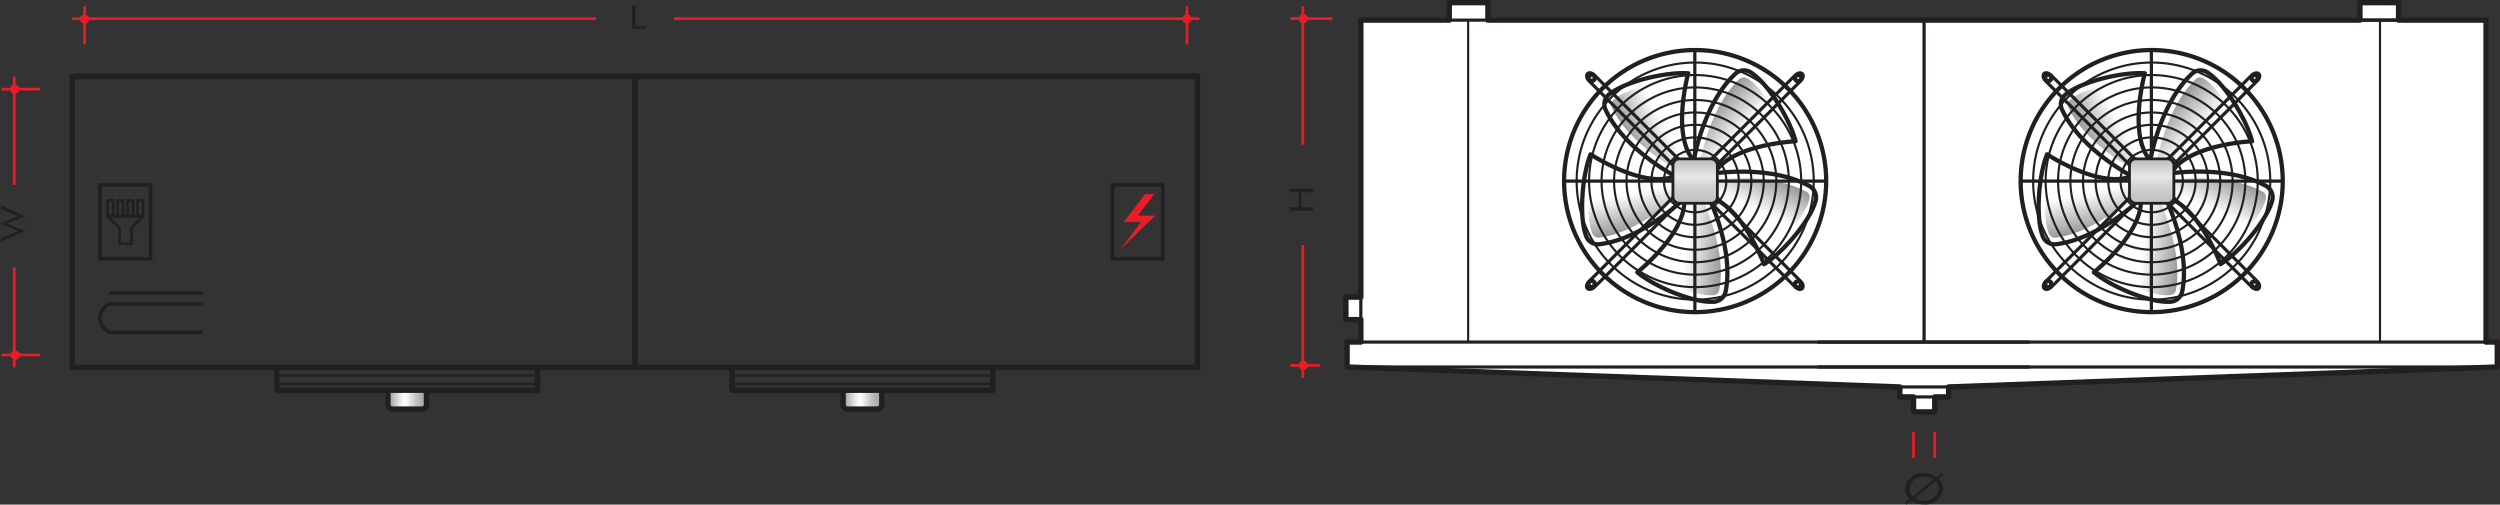 <svg xmlns="http://www.w3.org/2000/svg" xmlns:xlink="http://www.w3.org/1999/xlink" width="396.06" height="79.94" viewBox="0 0 396.06 79.94"><rect x="0" y="0" width="396.06" height="79.94" fill="#333333" stroke="none"/><defs><linearGradient id="linear-gradient" x1="271.16" y1="17.02" x2="281.27" y2="26.25" gradientUnits="userSpaceOnUse"><stop offset="0" stop-color="#939598"/><stop offset="0.45" stop-color="#fff"/><stop offset="1" stop-color="#fff"/></linearGradient><linearGradient id="linear-gradient-2" x1="608.25" y1="9.16" x2="618.36" y2="18.38" gradientTransform="translate(61.6 598.28) rotate(-72)" xlink:href="#linear-gradient"/><linearGradient id="linear-gradient-3" x1="720.78" y1="327.75" x2="730.89" y2="336.97" gradientTransform="translate(650.05 725.42) rotate(-144)" xlink:href="#linear-gradient"/><linearGradient id="linear-gradient-4" x1="451.86" y1="532.89" x2="461.97" y2="542.11" gradientTransform="translate(952.09 205.16) rotate(144)" xlink:href="#linear-gradient"/><linearGradient id="linear-gradient-5" x1="174.23" y1="340" x2="184.34" y2="349.23" gradientTransform="translate(550 -243.21) rotate(72)" xlink:href="#linear-gradient"/><linearGradient id="linear-gradient-6" x1="268.55" y1="25.29" x2="268.55" y2="33.06" gradientUnits="userSpaceOnUse"><stop offset="0" stop-color="#bcbec0"/><stop offset="0.34" stop-color="#e6e7e8"/><stop offset="0.57" stop-color="#d0d1d3"/><stop offset="0.81" stop-color="#c1c3c5"/><stop offset="1" stop-color="#bcbec0"/></linearGradient><linearGradient id="linear-gradient-7" x1="343.49" y1="17.02" x2="353.6" y2="26.25" xlink:href="#linear-gradient"/><linearGradient id="linear-gradient-8" x1="630.6" y1="77.94" x2="640.71" y2="87.17" gradientTransform="translate(61.6 598.28) rotate(-72)" xlink:href="#linear-gradient"/><linearGradient id="linear-gradient-9" x1="662.27" y1="370.26" x2="672.38" y2="379.49" gradientTransform="translate(650.05 725.42) rotate(-144)" xlink:href="#linear-gradient"/><linearGradient id="linear-gradient-10" x1="393.35" y1="490.37" x2="403.46" y2="499.6" gradientTransform="translate(952.09 205.16) rotate(144)" xlink:href="#linear-gradient"/><linearGradient id="linear-gradient-11" x1="196.58" y1="271.22" x2="206.69" y2="280.45" gradientTransform="translate(550 -243.21) rotate(72)" xlink:href="#linear-gradient"/><linearGradient id="linear-gradient-12" x1="340.88" y1="25.29" x2="340.88" y2="33.06" xlink:href="#linear-gradient-6"/><linearGradient id="linear-gradient-13" x1="1012.36" y1="-543.27" x2="1012.36" y2="-536.07" gradientTransform="translate(676.74 1075.68) rotate(-90)" gradientUnits="userSpaceOnUse"><stop offset="0" stop-color="#939598"/><stop offset="0.27" stop-color="#e6e7e8"/><stop offset="0.35" stop-color="#f8f9f9"/><stop offset="0.4" stop-color="#fff"/><stop offset="0.5" stop-color="#e2e3e3"/><stop offset="0.64" stop-color="#c0c1c3"/><stop offset="0.78" stop-color="#a7a9ab"/><stop offset="0.9" stop-color="#989a9d"/><stop offset="1" stop-color="#939598"/></linearGradient><linearGradient id="linear-gradient-14" x1="1012.36" y1="-615.37" x2="1012.36" y2="-608.18" xlink:href="#linear-gradient-13"/></defs><title>evap_instal_plan1</title><g id="Layer_2" data-name="Layer 2"><g id="Layer_1-2" data-name="Layer 1"><path d="M208,33.36h-3.7v-.53h1.42V30.47H204.3v-.54H208v.54h-1.86v2.36H208Z" fill="#231f20"/><path d="M307.86,75.22l-.3-.26-.76.63a3.26,3.26,0,0,0-2-.63,2.77,2.77,0,0,0-3,2.47,2.08,2.08,0,0,0,.7,1.62l-.75.62.31.27.76-.63a3.42,3.42,0,0,0,2,.59,2.74,2.74,0,0,0,3-2.47,2.35,2.35,0,0,0-.71-1.59Zm-4.81,3.44a1.79,1.79,0,0,1-.49-1.23,2.08,2.08,0,0,1,2.27-1.92,2.35,2.35,0,0,1,1.48.46Zm3.56-2.42a1.76,1.76,0,0,1,.5,1.19,2.13,2.13,0,0,1-2.28,1.92,2.28,2.28,0,0,1-1.44-.44Z" fill="#231f20" fill-rule="evenodd"/><line x1="303.15" y1="72.57" x2="303.15" y2="68.47" fill="none" stroke="#ed1c24" stroke-miterlimit="3.86" stroke-width="0.43"/><line x1="306.51" y1="72.57" x2="306.51" y2="68.47" fill="none" stroke="#ed1c24" stroke-miterlimit="3.86" stroke-width="0.43"/><polygon points="215.59 3.19 215.59 47.07 213.22 47.07 213.22 50.63 215.59 50.63 215.59 54.19 213.41 54.19 213.41 58.14 300.98 61.3 300.98 62.88 303.15 62.88 303.15 65.25 306.51 65.25 306.51 62.88 308.71 62.88 308.71 61.3 395.63 58.14 395.63 54.19 393.85 54.19 393.85 3.19 379.99 3.19 379.99 0.42 373.87 0.42 373.87 3.19 235.72 3.19 235.72 0.42 229.6 0.42 229.6 3.19 215.59 3.19" fill="#fff" stroke="#231f20" stroke-linejoin="round" stroke-width="0.85" fill-rule="evenodd"/><line x1="304.91" y1="3.19" x2="304.91" y2="54.19" fill="none" stroke="#231f20" stroke-linejoin="round" stroke-width="0.34"/><line x1="377.05" y1="3.19" x2="377.05" y2="54.19" fill="none" stroke="#231f20" stroke-linejoin="round" stroke-width="0.34"/><line x1="287.91" y1="54.19" x2="393.85" y2="54.19" fill="none" stroke="#231f20" stroke-linejoin="round" stroke-width="0.51"/><line x1="287.91" y1="58.14" x2="393.85" y2="58.14" fill="none" stroke="#231f20" stroke-linejoin="round" stroke-width="0.51"/><line x1="373.87" y1="3.19" x2="379.99" y2="3.19" fill="none" stroke="#231f20" stroke-linejoin="round" stroke-width="0.51"/><line x1="301.92" y1="3.19" x2="308.05" y2="3.19" fill="none" stroke="#231f20" stroke-linejoin="round" stroke-width="0.51"/><line x1="232.59" y1="3.19" x2="232.59" y2="54.19" fill="none" stroke="#231f20" stroke-linejoin="round" stroke-width="0.34"/><line x1="304.73" y1="3.19" x2="304.73" y2="54.19" fill="none" stroke="#231f20" stroke-linejoin="round" stroke-width="0.34"/><line x1="215.59" y1="54.19" x2="321.53" y2="54.19" fill="none" stroke="#231f20" stroke-linejoin="round" stroke-width="0.51"/><line x1="215.59" y1="58.14" x2="321.53" y2="58.14" fill="none" stroke="#231f20" stroke-linejoin="round" stroke-width="0.51"/><line x1="300.98" y1="61.3" x2="308.71" y2="61.3" fill="none" stroke="#231f20" stroke-linejoin="round" stroke-width="0.51"/><line x1="300.98" y1="62.88" x2="308.71" y2="62.88" fill="none" stroke="#231f20" stroke-linejoin="round" stroke-width="0.51"/><line x1="215.59" y1="47.07" x2="215.59" y2="50.63" fill="none" stroke="#231f20" stroke-linejoin="round" stroke-width="0.51"/><line x1="373.87" y1="3.19" x2="379.99" y2="3.19" fill="none" stroke="#231f20" stroke-linejoin="round" stroke-width="0.51"/><line x1="229.6" y1="3.19" x2="235.72" y2="3.19" fill="none" stroke="#231f20" stroke-linejoin="round" stroke-width="0.51"/><line x1="211.09" y1="2.95" x2="204.42" y2="2.95" fill="none" stroke="#ed1c24" stroke-miterlimit="3.86" stroke-width="0.43"/><line x1="206.4" y1="22.93" x2="206.4" y2="0.96" fill="none" stroke="#ed1c24" stroke-miterlimit="3.86" stroke-width="0.43"/><circle cx="206.48" cy="2.95" r="0.72" fill="#ed1c24"/><line x1="209.08" y1="57.89" x2="204.42" y2="57.89" fill="none" stroke="#ed1c24" stroke-miterlimit="3.86" stroke-width="0.43"/><line x1="206.4" y1="38.8" x2="206.4" y2="59.88" fill="none" stroke="#ed1c24" stroke-miterlimit="3.86" stroke-width="0.43"/><circle cx="206.48" cy="57.89" r="0.72" fill="#ed1c24"/><path d="M268.25,25.83s1.42-9.2,6.62-14.09a2,2,0,0,1,2.72-.11c2.47,1.65,5.92,7.07,6.87,10.75,0,0-10.91.48-13.13,5.62" fill="none" stroke="#231f20" stroke-linejoin="round" stroke-width="0.68" fill-rule="evenodd"/><path d="M269.39,25.36c.42-2.09,2.07-9,6.19-12.86l.05,0h0a1,1,0,0,1,.62-.24,1.49,1.49,0,0,1,.77.28c2,1.33,4.83,5.61,6.06,9-2.86.29-9.47,1.36-12.09,5.05Z" fill-rule="evenodd" fill="url(#linear-gradient)"/><path d="M265.65,26.87c-1.87-1.05-7.91-4.76-10.32-9.87l0-.06h0a1.06,1.06,0,0,1,0-.66,1.45,1.45,0,0,1,.5-.65c1.89-1.49,6.83-2.87,10.39-3-.6,2.8-1.62,9.42,1.07,13.05Z" fill-rule="evenodd" fill="url(#linear-gradient-2)"/><path d="M265.92,30.89c-1.57,1.45-7,6.06-12.57,6.76h-.07a1.05,1.05,0,0,1-.64-.17,1.47,1.47,0,0,1-.46-.69c-.83-2.25-.61-7.38.36-10.8,2.49,1.44,8.47,4.46,12.75,3Z" fill-rule="evenodd" fill="url(#linear-gradient-3)"/><path d="M269.83,31.87c.89,1.95,3.61,8.5,2.55,14.05V46h0a1,1,0,0,1-.36.55,1.37,1.37,0,0,1-.79.23c-2.4.1-7.21-1.7-10.16-3.69,2.13-1.91,6.85-6.66,6.8-11.18Z" fill-rule="evenodd" fill="url(#linear-gradient-4)"/><path d="M272,28.46c2.13-.25,9.2-.81,14.15,1.91l.06,0h0a.94.94,0,0,1,.42.52,1.45,1.45,0,0,1,0,.82c-.65,2.31-3.84,6.33-6.64,8.53-1.17-2.63-4.23-8.59-8.54-9.94Z" fill-rule="evenodd" fill="url(#linear-gradient-5)"/><path d="M265.74,28.09s-8.31-4.19-11.35-10.65a2,2,0,0,1,.73-2.62c2.33-1.84,8.55-3.44,12.34-3.21,0,0-2.91,10.53,1.3,14.23" fill="none" stroke="#231f20" stroke-linejoin="round" stroke-width="0.68" fill-rule="evenodd"/><path d="M267.12,31.18s-6.56,6.61-13.64,7.5a2,2,0,0,1-2.27-1.51c-1-2.78-.63-9.19.77-12.72,0,0,9.11,6,13.92,3.16" fill="none" stroke="#231f20" stroke-linejoin="round" stroke-width="0.68" fill-rule="evenodd"/><path d="M270.48,30.82s4.26,8.28,2.92,15.29a2.05,2.05,0,0,1-2.14,1.7c-3,.11-8.94-2.25-11.87-4.67,0,0,8.55-6.8,7.32-12.27" fill="none" stroke="#231f20" stroke-linejoin="round" stroke-width="0.68" fill-rule="evenodd"/><path d="M271.18,27.52s9.18-1.5,15.44,1.94a2.06,2.06,0,0,1,.95,2.56c-.8,2.85-4.9,7.81-8.1,9.84,0,0-3.83-10.22-9.41-10.74" fill="none" stroke="#231f20" stroke-linejoin="round" stroke-width="0.68" fill-rule="evenodd"/><path d="M249.78,28.69a18.78,18.78,0,1,1,18.77,18.78A18.77,18.77,0,0,1,249.78,28.69Z" fill="none" stroke="#231f20" stroke-linejoin="round" stroke-width="0.34"/><path d="M251.75,28.69a16.8,16.8,0,1,1,16.8,16.8A16.8,16.8,0,0,1,251.75,28.69Z" fill="none" stroke="#231f20" stroke-linejoin="round" stroke-width="0.34"/><path d="M253.73,28.69a14.83,14.83,0,1,1,14.82,14.82A14.83,14.83,0,0,1,253.73,28.69Z" fill="none" stroke="#231f20" stroke-linejoin="round" stroke-width="0.34"/><path d="M255.71,28.69a12.85,12.85,0,1,1,12.84,12.85A12.84,12.84,0,0,1,255.71,28.69Z" fill="none" stroke="#231f20" stroke-linejoin="round" stroke-width="0.34"/><path d="M257.68,28.69a10.87,10.87,0,1,1,10.87,10.87A10.87,10.87,0,0,1,257.68,28.69Z" fill="none" stroke="#231f20" stroke-linejoin="round" stroke-width="0.34"/><path d="M259.66,28.69a8.9,8.9,0,1,1,8.89,8.89A8.9,8.9,0,0,1,259.66,28.69Z" fill="none" stroke="#231f20" stroke-linejoin="round" stroke-width="0.34"/><path d="M261.63,28.69a6.92,6.92,0,1,1,6.92,6.92A6.92,6.92,0,0,1,261.63,28.69Z" fill="none" stroke="#231f20" stroke-linejoin="round" stroke-width="0.34"/><path d="M263.61,28.69a4.94,4.94,0,1,1,4.94,4.94A4.94,4.94,0,0,1,263.61,28.69Z" fill="none" stroke="#231f20" stroke-linejoin="round" stroke-width="0.34"/><line x1="271.52" y1="28.69" x2="289.3" y2="28.69" fill="none" stroke="#231f20" stroke-linejoin="round" stroke-width="0.51"/><line x1="268.5" y1="25.68" x2="268.5" y2="7.89" fill="none" stroke="#231f20" stroke-linejoin="round" stroke-width="0.51"/><line x1="265.49" y1="28.69" x2="247.71" y2="28.69" fill="none" stroke="#231f20" stroke-linejoin="round" stroke-width="0.51"/><line x1="268.51" y1="31.7" x2="268.51" y2="49.49" fill="none" stroke="#231f20" stroke-linejoin="round" stroke-width="0.51"/><path d="M265.93,27,251.74,12.82c-.9-.9-.07-1.86.89-.89l14.19,14.19" fill="none" stroke="#231f20" stroke-linejoin="round" stroke-width="0.51" fill-rule="evenodd"/><path d="M266.82,31.27,252.64,45.46c-.91.9-1.86.07-.9-.89l14.19-14.19" fill="none" stroke="#231f20" stroke-linejoin="round" stroke-width="0.51" fill-rule="evenodd"/><path d="M271.08,30.37l14.19,14.19c.9.9.08,1.86-.89.89L270.19,31.27" fill="none" stroke="#231f20" stroke-linejoin="round" stroke-width="0.51" fill-rule="evenodd"/><path d="M270.19,26.12l14.19-14.19c.89-.9,1.85-.08.89.89L271.08,27" fill="none" stroke="#231f20" stroke-linejoin="round" stroke-width="0.51" fill-rule="evenodd"/><path d="M284.35,45.05a.49.49,0,1,1,.49.49A.49.49,0,0,1,284.35,45.05Z" fill="none" stroke="#231f20" stroke-linejoin="round" stroke-width="0.68" fill-rule="evenodd"/><path d="M284.38,12.36a.49.49,0,0,1,.49-.5.5.5,0,0,1,0,1A.48.48,0,0,1,284.38,12.36Z" fill="none" stroke="#231f20" stroke-linejoin="round" stroke-width="0.68" fill-rule="evenodd"/><path d="M251.68,12.33a.49.49,0,1,1,.49.49A.49.49,0,0,1,251.68,12.33Z" fill="none" stroke="#231f20" stroke-linejoin="round" stroke-width="0.68" fill-rule="evenodd"/><path d="M251.65,45a.5.5,0,1,1,.49.49A.49.49,0,0,1,251.65,45Z" fill="none" stroke="#231f20" stroke-linejoin="round" stroke-width="0.68" fill-rule="evenodd"/><path d="M247.79,28.69a20.76,20.76,0,1,1,20.76,20.76A20.76,20.76,0,0,1,247.79,28.69Z" fill="none" stroke="#231f20" stroke-linejoin="round" stroke-width="0.68" fill-rule="evenodd"/><path d="M265.59,28.69a3,3,0,1,1,3,3A3,3,0,0,1,265.59,28.69Z" fill="none" stroke="#231f20" stroke-linejoin="round" stroke-width="0.68" fill-rule="evenodd"/><rect x="265.15" y="25.29" width="6.8" height="6.8" rx="0.78" fill="#fff" stroke="#231f20" stroke-linejoin="round" stroke-width="0.68"/><rect x="265.26" y="25.39" width="6.59" height="6.59" rx="0.75" fill="url(#linear-gradient-6)"/><path d="M340.58,25.83s1.42-9.2,6.62-14.09a2,2,0,0,1,2.72-.11c2.47,1.65,5.92,7.07,6.86,10.75,0,0-10.9.48-13.13,5.62" fill="none" stroke="#231f20" stroke-linejoin="round" stroke-width="0.68" fill-rule="evenodd"/><path d="M341.72,25.36c.42-2.09,2.07-9,6.19-12.86l0,0h0a.92.92,0,0,1,.61-.24,1.49,1.49,0,0,1,.78.28c2,1.33,4.83,5.61,6,9-2.85.29-9.46,1.36-12.08,5.05Z" fill-rule="evenodd" fill="url(#linear-gradient-7)"/><path d="M338,26.87c-1.87-1.05-7.92-4.76-10.33-9.87l0-.06h0a1,1,0,0,1,0-.66,1.45,1.45,0,0,1,.5-.65c1.88-1.49,6.83-2.87,10.39-3-.6,2.8-1.63,9.42,1.07,13.05Z" fill-rule="evenodd" fill="url(#linear-gradient-8)"/><path d="M338.25,30.89c-1.58,1.45-7,6.06-12.57,6.76h-.07a1,1,0,0,1-.64-.17,1.4,1.4,0,0,1-.46-.69c-.83-2.25-.62-7.38.36-10.8,2.49,1.44,8.46,4.46,12.75,3Z" fill-rule="evenodd" fill="url(#linear-gradient-9)"/><path d="M342.16,31.87c.89,1.95,3.61,8.5,2.55,14.05V46h0a1,1,0,0,1-.36.55,1.4,1.4,0,0,1-.79.23c-2.4.1-7.21-1.7-10.17-3.69,2.14-1.91,6.86-6.66,6.81-11.18Z" fill-rule="evenodd" fill="url(#linear-gradient-10)"/><path d="M344.3,28.46c2.12-.25,9.19-.81,14.15,1.91l.05,0h0a1,1,0,0,1,.42.52,1.45,1.45,0,0,1,0,.82c-.65,2.31-3.84,6.33-6.65,8.53-1.16-2.63-4.22-8.59-8.53-9.94Z" fill-rule="evenodd" fill="url(#linear-gradient-11)"/><path d="M338.06,28.09s-8.3-4.19-11.35-10.65a2,2,0,0,1,.74-2.62c2.33-1.84,8.55-3.44,12.34-3.21,0,0-2.91,10.53,1.3,14.23" fill="none" stroke="#231f20" stroke-linejoin="round" stroke-width="0.68" fill-rule="evenodd"/><path d="M339.44,31.18s-6.55,6.61-13.63,7.5a2,2,0,0,1-2.27-1.51c-1-2.78-.63-9.19.76-12.72,0,0,9.11,6,13.93,3.16" fill="none" stroke="#231f20" stroke-linejoin="round" stroke-width="0.68" fill-rule="evenodd"/><path d="M342.81,30.82s4.25,8.28,2.92,15.29a2.06,2.06,0,0,1-2.14,1.7c-3,.11-8.94-2.25-11.87-4.67,0,0,8.54-6.8,7.32-12.27" fill="none" stroke="#231f20" stroke-linejoin="round" stroke-width="0.68" fill-rule="evenodd"/><path d="M343.51,27.52S352.69,26,359,29.46A2.06,2.06,0,0,1,359.9,32c-.81,2.85-4.9,7.81-8.11,9.84,0,0-3.82-10.22-9.4-10.74" fill="none" stroke="#231f20" stroke-linejoin="round" stroke-width="0.68" fill-rule="evenodd"/><path d="M322.1,28.69a18.78,18.78,0,1,1,18.78,18.78A18.78,18.78,0,0,1,322.1,28.69Z" fill="none" stroke="#231f20" stroke-linejoin="round" stroke-width="0.34"/><path d="M324.08,28.69a16.8,16.8,0,1,1,16.8,16.8A16.8,16.8,0,0,1,324.08,28.69Z" fill="none" stroke="#231f20" stroke-linejoin="round" stroke-width="0.34"/><path d="M326.05,28.69a14.83,14.83,0,1,1,14.83,14.82A14.83,14.83,0,0,1,326.05,28.69Z" fill="none" stroke="#231f20" stroke-linejoin="round" stroke-width="0.34"/><path d="M328,28.69a12.85,12.85,0,1,1,12.85,12.85A12.85,12.85,0,0,1,328,28.69Z" fill="none" stroke="#231f20" stroke-linejoin="round" stroke-width="0.34"/><path d="M330,28.69a10.87,10.87,0,1,1,10.87,10.87A10.87,10.87,0,0,1,330,28.69Z" fill="none" stroke="#231f20" stroke-linejoin="round" stroke-width="0.34"/><path d="M332,28.69a8.9,8.9,0,1,1,8.9,8.89A8.91,8.91,0,0,1,332,28.69Z" fill="none" stroke="#231f20" stroke-linejoin="round" stroke-width="0.34"/><path d="M334,28.69a6.92,6.92,0,1,1,6.92,6.92A6.92,6.92,0,0,1,334,28.69Z" fill="none" stroke="#231f20" stroke-linejoin="round" stroke-width="0.34"/><path d="M335.94,28.69a4.94,4.94,0,1,1,4.94,4.94A4.94,4.94,0,0,1,335.94,28.69Z" fill="none" stroke="#231f20" stroke-linejoin="round" stroke-width="0.34"/><line x1="343.84" y1="28.69" x2="361.63" y2="28.69" fill="none" stroke="#231f20" stroke-linejoin="round" stroke-width="0.51"/><line x1="340.83" y1="25.68" x2="340.83" y2="7.89" fill="none" stroke="#231f20" stroke-linejoin="round" stroke-width="0.51"/><line x1="337.82" y1="28.69" x2="320.03" y2="28.69" fill="none" stroke="#231f20" stroke-linejoin="round" stroke-width="0.51"/><line x1="340.83" y1="31.7" x2="340.83" y2="49.49" fill="none" stroke="#231f20" stroke-linejoin="round" stroke-width="0.51"/><path d="M338.26,27,324.07,12.82c-.9-.9-.08-1.86.89-.89l14.19,14.19" fill="none" stroke="#231f20" stroke-linejoin="round" stroke-width="0.51" fill-rule="evenodd"/><path d="M339.15,31.27,325,45.46c-.9.9-1.86.07-.89-.89l14.19-14.19" fill="none" stroke="#231f20" stroke-linejoin="round" stroke-width="0.51" fill-rule="evenodd"/><path d="M343.41,30.37,357.6,44.56c.9.9.07,1.86-.89.89L342.52,31.27" fill="none" stroke="#231f20" stroke-linejoin="round" stroke-width="0.51" fill-rule="evenodd"/><path d="M342.51,26.12,356.7,11.93c.9-.9,1.86-.08.89.89L343.41,27" fill="none" stroke="#231f20" stroke-linejoin="round" stroke-width="0.51" fill-rule="evenodd"/><path d="M356.68,45.05a.49.49,0,1,1,.49.49A.49.49,0,0,1,356.68,45.05Z" fill="none" stroke="#231f20" stroke-linejoin="round" stroke-width="0.68" fill-rule="evenodd"/><path d="M356.7,12.36a.49.49,0,1,1,.49.49A.49.49,0,0,1,356.7,12.36Z" fill="none" stroke="#231f20" stroke-linejoin="round" stroke-width="0.68" fill-rule="evenodd"/><path d="M324,12.33a.48.48,0,0,1,.49-.49.49.49,0,1,1,0,1A.48.48,0,0,1,324,12.33Z" fill="none" stroke="#231f20" stroke-linejoin="round" stroke-width="0.68" fill-rule="evenodd"/><path d="M324,45a.49.49,0,1,1,.49.49A.49.49,0,0,1,324,45Z" fill="none" stroke="#231f20" stroke-linejoin="round" stroke-width="0.68" fill-rule="evenodd"/><path d="M320.12,28.69a20.76,20.76,0,1,1,20.76,20.76A20.75,20.75,0,0,1,320.12,28.69Z" fill="none" stroke="#231f20" stroke-linejoin="round" stroke-width="0.68" fill-rule="evenodd"/><path d="M337.91,28.69a3,3,0,1,1,3,3A3,3,0,0,1,337.91,28.69Z" fill="none" stroke="#231f20" stroke-linejoin="round" stroke-width="0.68" fill-rule="evenodd"/><rect x="337.48" y="25.29" width="6.8" height="6.8" rx="0.78" fill="#fff" stroke="#231f20" stroke-linejoin="round" stroke-width="0.68"/><rect x="337.58" y="25.39" width="6.59" height="6.59" rx="0.75" fill="url(#linear-gradient-12)"/><line x1="189.71" y1="12.11" x2="100.58" y2="12.11" fill="none" stroke="#231f20" stroke-linejoin="round" stroke-width="0.85"/><polyline points="115.97 58.21 115.97 61.85 157.27 61.85 157.27 58.21" fill="none" stroke="#231f20" stroke-linejoin="round" stroke-width="0.85" fill-rule="evenodd"/><line x1="115.97" y1="59.51" x2="157.27" y2="59.51" fill="none" stroke="#231f20" stroke-linejoin="round" stroke-width="0.34"/><line x1="115.97" y1="60.82" x2="157.27" y2="60.82" fill="none" stroke="#231f20" stroke-linejoin="round" stroke-width="0.34"/><path d="M133.57,61.83v2.28a.7.7,0,0,0,.7.7H139a.7.7,0,0,0,.7-.7V61.83Z" stroke="#231f20" stroke-width="0.85" fill-rule="evenodd" fill="url(#linear-gradient-13)"/><polyline points="43.86 58.21 43.86 61.85 85.16 61.85 85.16 58.21" fill="none" stroke="#231f20" stroke-linejoin="round" stroke-width="0.85" fill-rule="evenodd"/><line x1="43.86" y1="59.51" x2="85.16" y2="59.51" fill="none" stroke="#231f20" stroke-linejoin="round" stroke-width="0.34"/><line x1="43.86" y1="60.82" x2="85.16" y2="60.82" fill="none" stroke="#231f20" stroke-linejoin="round" stroke-width="0.34"/><path d="M61.46,61.83v2.28a.7.7,0,0,0,.7.7h4.7a.7.7,0,0,0,.7-.7V61.83Z" stroke="#231f20" stroke-width="0.85" fill-rule="evenodd" fill="url(#linear-gradient-14)"/><rect x="100.57" y="12.1" width="89.13" height="46.11" fill="none" stroke="#231f20" stroke-width="0.85"/><line x1="100.58" y1="12.11" x2="11.44" y2="12.11" fill="none" stroke="#231f20" stroke-linejoin="round" stroke-width="0.85"/><rect x="11.44" y="12.1" width="89.14" height="46.11" fill="none" stroke="#231f20" stroke-width="0.85"/><line x1="188.04" y1="7.04" x2="188.04" y2="0.97" fill="none" stroke="#ed1c24" stroke-miterlimit="3.86" stroke-width="0.43"/><line x1="106.78" y1="2.96" x2="190.02" y2="2.96" fill="none" stroke="#ed1c24" stroke-miterlimit="3.86" stroke-width="0.43"/><path d="M187.31,3a.73.73,0,0,1,.73-.72.72.72,0,0,1,0,1.44A.73.73,0,0,1,187.31,3Z" fill="#ed1c24" fill-rule="evenodd"/><line x1="13.4" y1="7.04" x2="13.4" y2="0.97" fill="none" stroke="#ed1c24" stroke-miterlimit="3.86" stroke-width="0.43"/><line x1="94.41" y1="2.96" x2="11.42" y2="2.96" fill="none" stroke="#ed1c24" stroke-miterlimit="3.86" stroke-width="0.43"/><circle cx="13.4" cy="3.03" r="0.72" fill="#ed1c24"/><line x1="6.33" y1="14.12" x2="0.27" y2="14.12" fill="none" stroke="#ed1c24" stroke-miterlimit="3.86" stroke-width="0.43"/><line x1="2.25" y1="29.3" x2="2.25" y2="12.14" fill="none" stroke="#ed1c24" stroke-miterlimit="3.86" stroke-width="0.43"/><circle cx="2.32" cy="14.12" r="0.72" fill="#ed1c24"/><line x1="6.33" y1="56.23" x2="0.27" y2="56.23" fill="none" stroke="#ed1c24" stroke-miterlimit="3.86" stroke-width="0.43"/><line x1="2.25" y1="42.38" x2="2.25" y2="58.21" fill="none" stroke="#ed1c24" stroke-miterlimit="3.86" stroke-width="0.43"/><path d="M2.32,57a.73.73,0,0,1,0-1.45.73.73,0,1,1,0,1.45Z" fill="#ed1c24" fill-rule="evenodd"/><path d="M100.16,4.55V.85h.52V4.13h1.68v.42Z" fill="#231f20"/><path d="M.15,38.3v-.57l2.72-1.12L0,35.43l2.87-1.19L.15,33.11v-.57L4,34.26,1.13,35.43,4,36.58Z" fill="#231f20"/><polygon points="182.86 30.75 180.26 34.16 183.02 34.16 177.43 39.57 180.78 35.18 178.02 35.18 181.41 30.75 182.86 30.75" fill="#ed1c24"/><rect x="176.22" y="29.3" width="8.01" height="11.71" fill="none" stroke="#231f20" stroke-miterlimit="10" stroke-width="0.57"/><rect x="15.85" y="29.3" width="8.01" height="11.71" fill="none" stroke="#231f20" stroke-miterlimit="10" stroke-width="0.57"/><polygon points="18.93 36.1 18.93 38.62 20.85 38.62 20.85 36.07 22.67 34.27 17.04 34.27 18.93 36.1" fill="none" stroke="#231f20" stroke-linecap="round" stroke-linejoin="round" stroke-width="0.43"/><rect x="17.04" y="31.75" width="0.89" height="2.51" stroke-width="0.43" stroke="#231f20" stroke-linecap="round" stroke-linejoin="round" fill="none"/><rect x="21.78" y="31.75" width="0.89" height="2.51" stroke-width="0.43" stroke="#231f20" stroke-linecap="round" stroke-linejoin="round" fill="none"/><rect x="20.2" y="31.75" width="0.89" height="2.51" stroke-width="0.43" stroke="#231f20" stroke-linecap="round" stroke-linejoin="round" fill="none"/><rect x="18.62" y="31.75" width="0.89" height="2.51" stroke-width="0.43" stroke="#231f20" stroke-linecap="round" stroke-linejoin="round" fill="none"/><line x1="32.17" y1="46.39" x2="17.32" y2="46.39" fill="none" stroke="#231f20" stroke-miterlimit="10" stroke-width="0.57"/><path d="M32.17,48.17h-15s-3.06,2,0,4.47h15" fill="none" stroke="#231f20" stroke-miterlimit="10" stroke-width="0.57"/></g></g></svg>